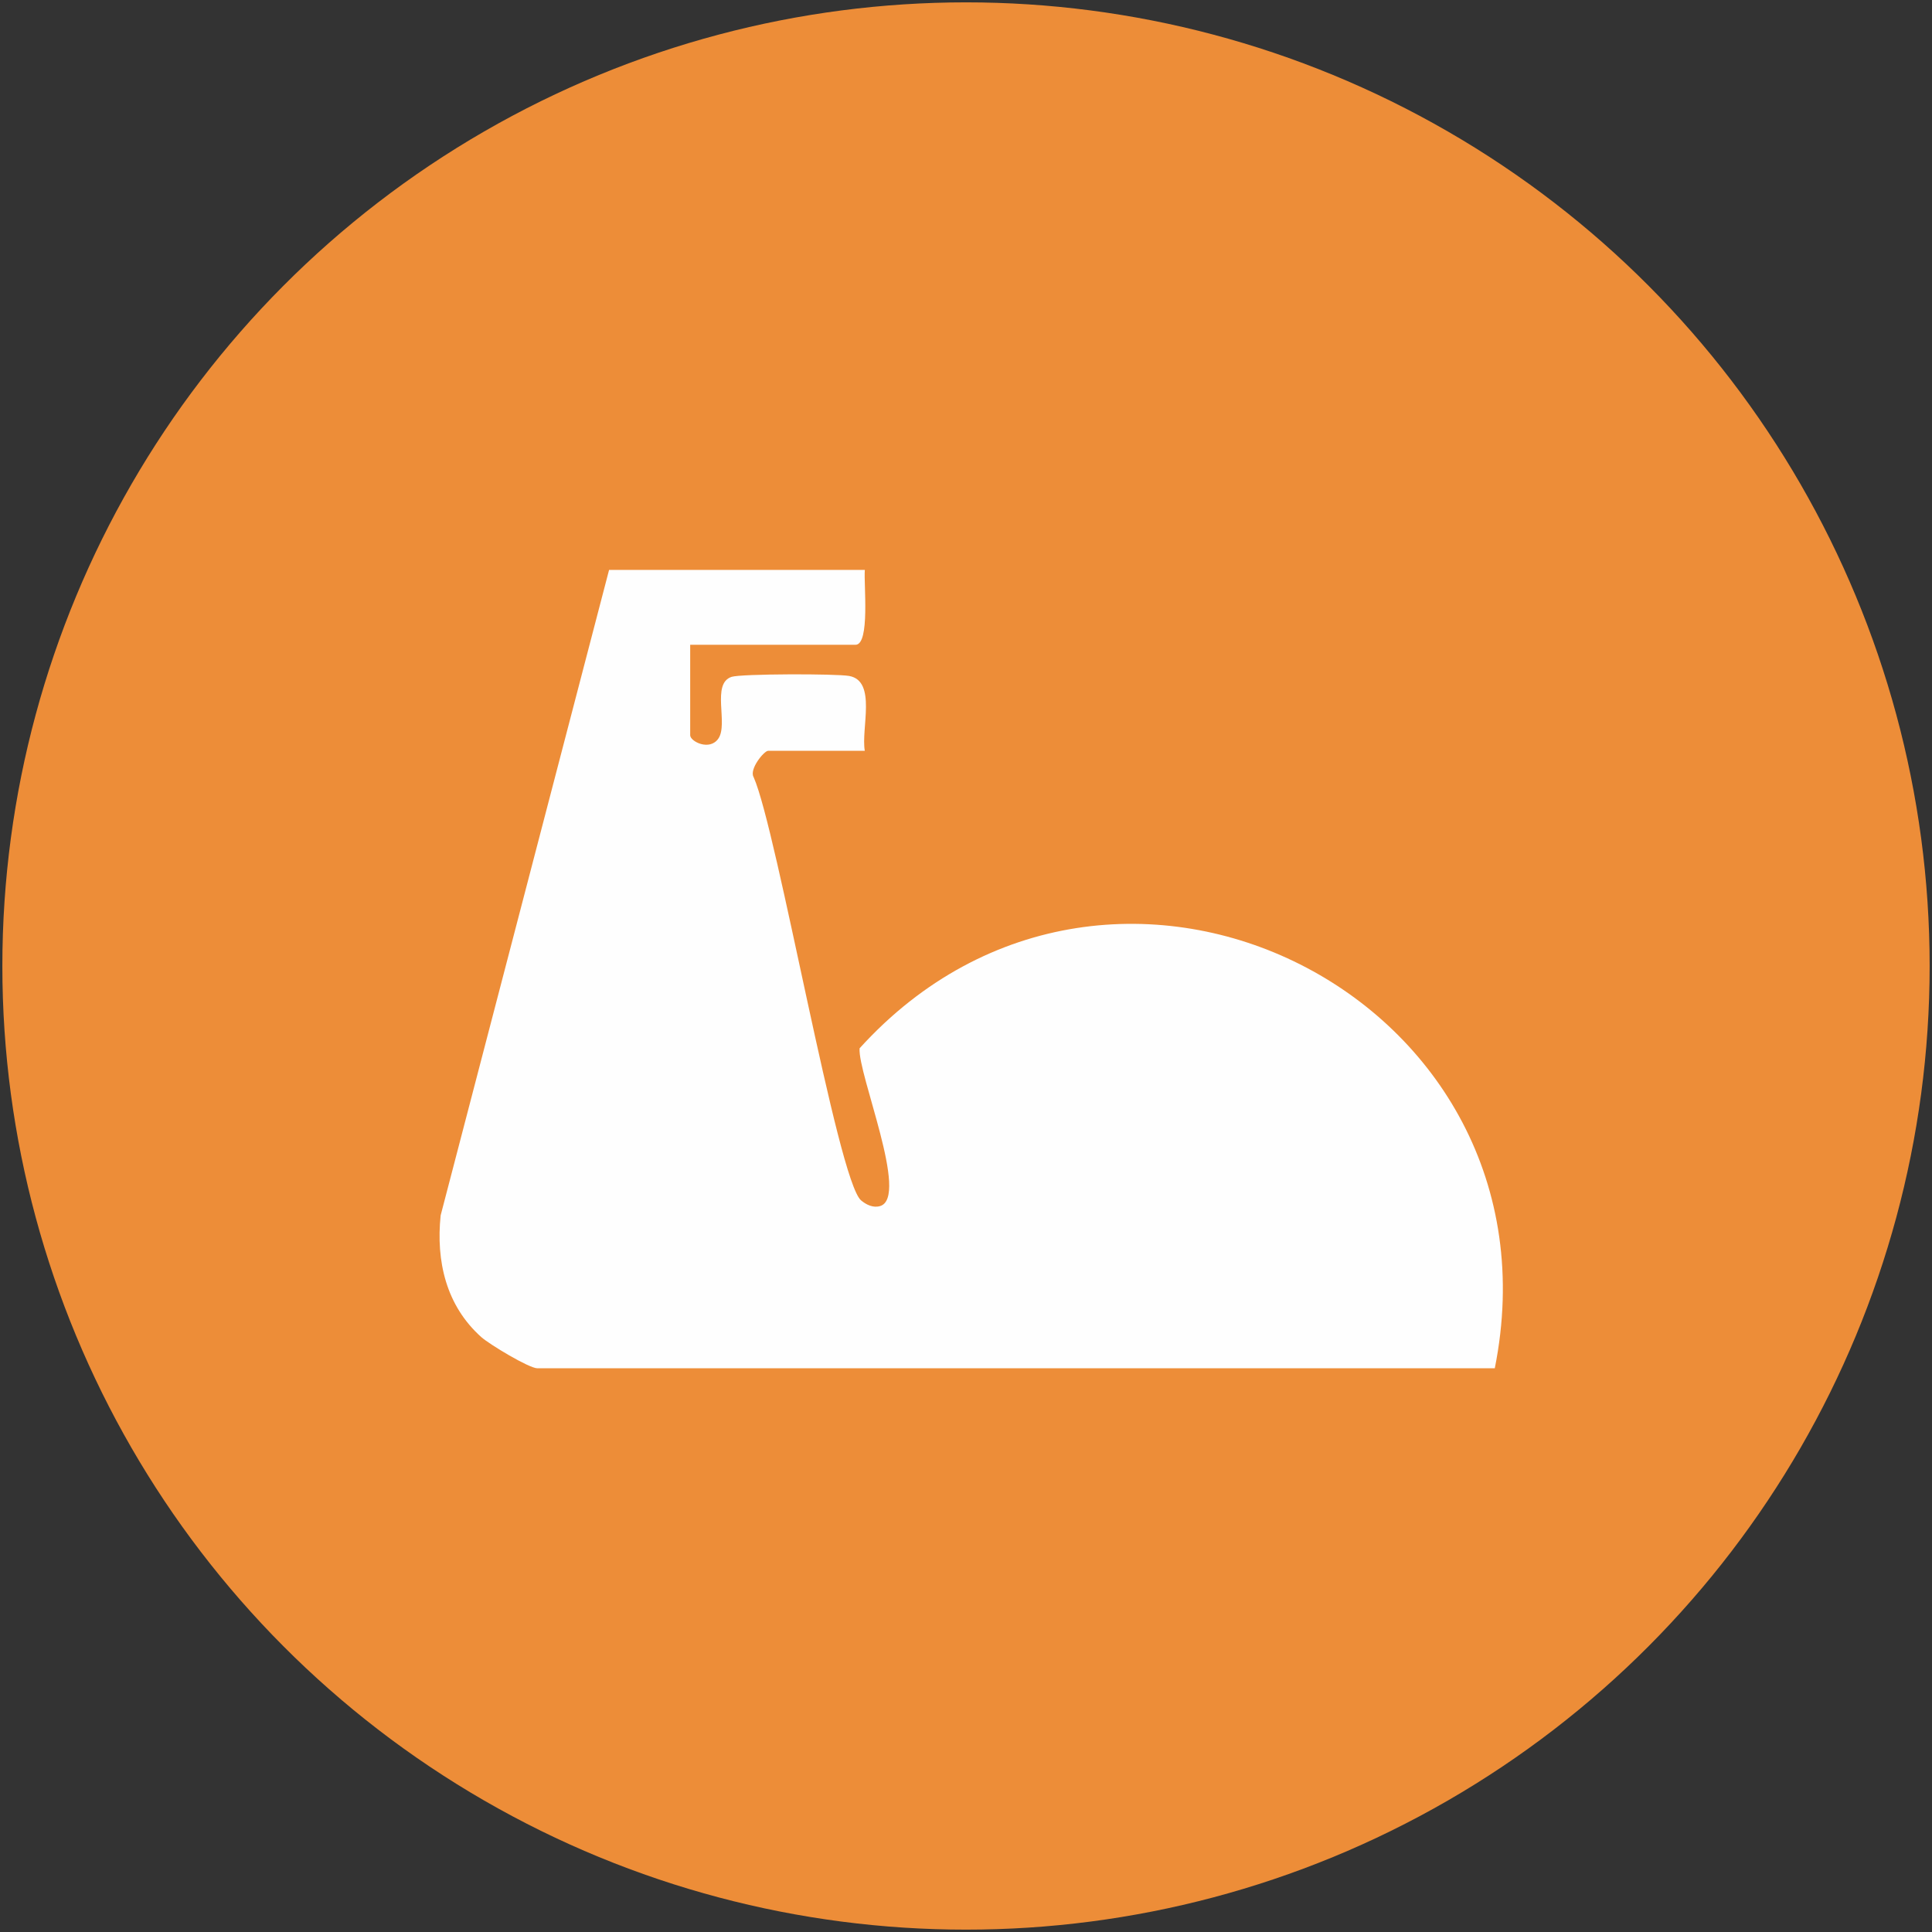<svg viewBox="0 0 500 500" xmlns="http://www.w3.org/2000/svg" data-name="Layer 1" id="Layer_1">
  <rect x="0" y="0" width="500" height="500" fill="#333333" stroke="none"/>
  <defs>
    <style>
      .cls-1 {
        fill: #fefefe;
      }

      .cls-2 {
        fill: #ed8d38;
      }
    </style>
  </defs>
  <circle r="249.39" cy="250" cx="250" class="cls-2"></circle>
  <path d="M223.82,147.5c-.32,3.44,1.41,19.37-2.42,19.37h-42.78v23.41c0,1.6,5.03,4.16,7.3.85,2.62-3.83-1.9-14.21,3.41-15.96,2.46-.81,27.16-.84,30.45-.23,7.2,1.33,3,13.65,4.03,19.37h-25.02c-1.06,0-4.96,4.79-3.75,6.81,6.14,13.88,21.71,104.5,27.82,109.55,1.38,1.15,3.15,1.99,4.93,1.45,7.6-2.31-5.82-34.17-5.33-40.82,65.74-72.49,183.6-12.97,164.39,82.81h-247.78c-2.13,0-12.38-6.17-14.52-8.08-9.1-8.14-11.74-19.63-10.51-31.49l43.59-167.05h66.18Z" class="cls-1"></path>
</svg>